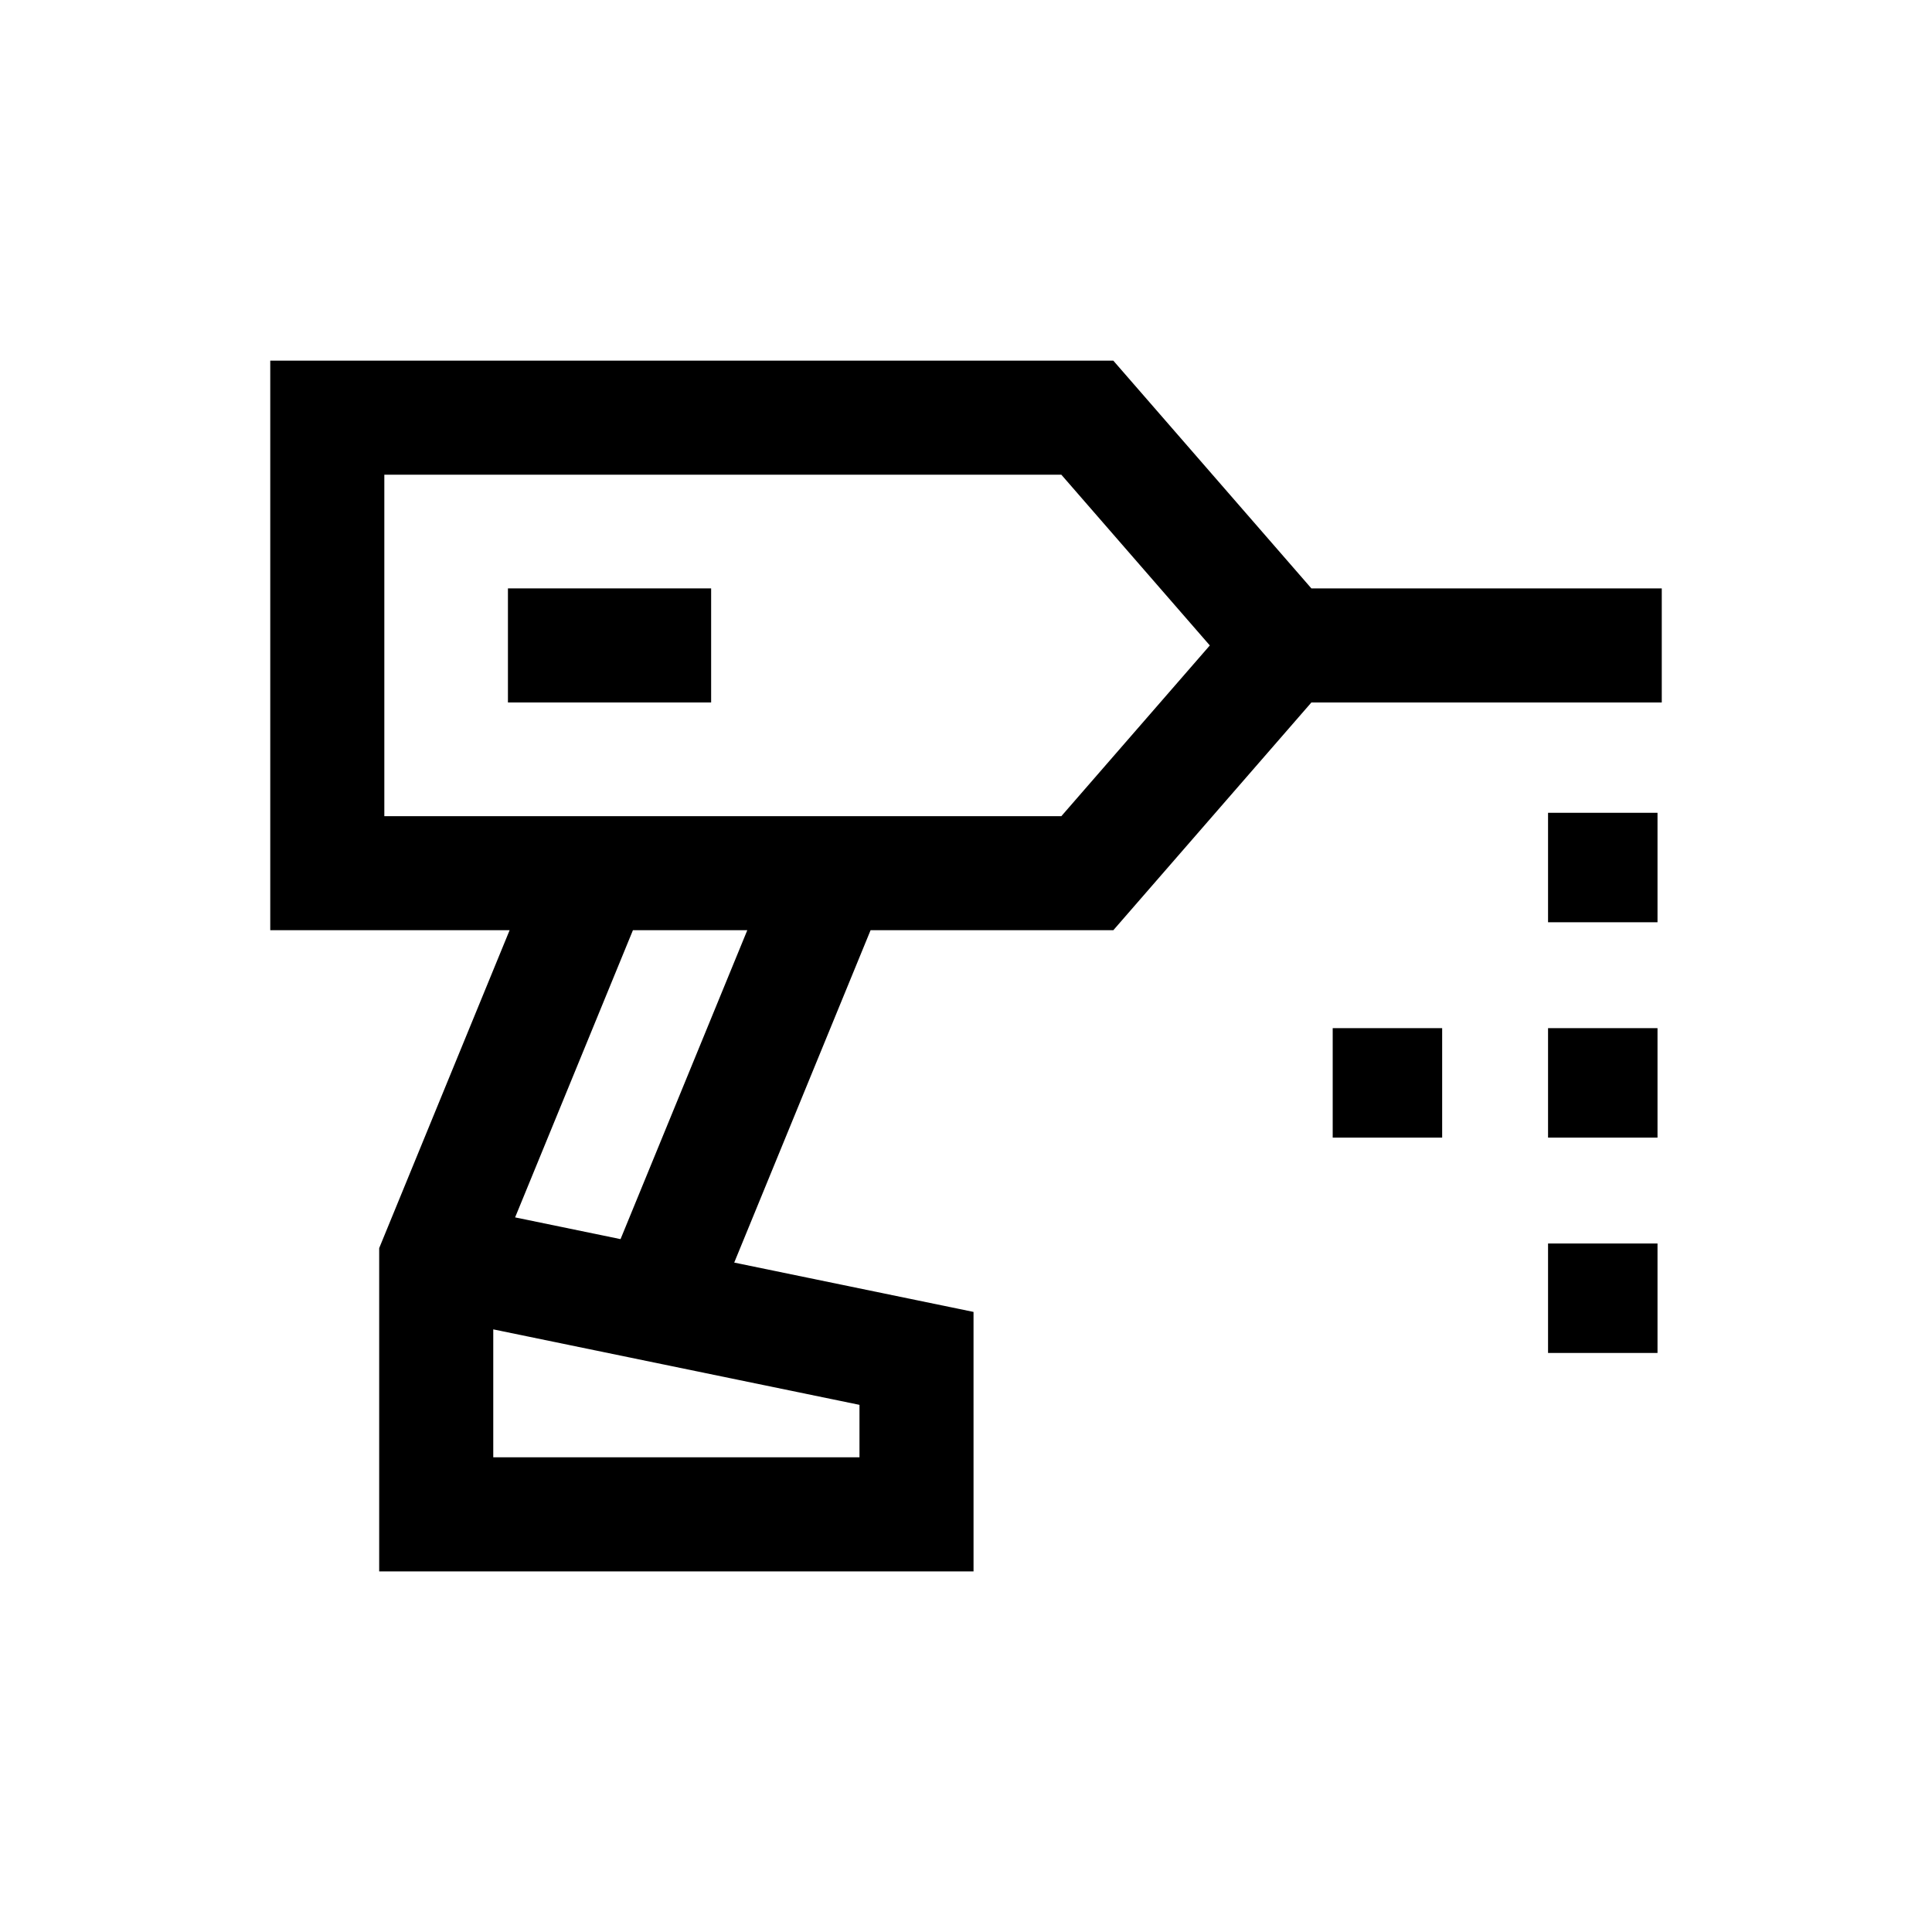 <?xml version="1.0" encoding="UTF-8"?>
<!-- Uploaded to: ICON Repo, www.iconrepo.com, Generator: ICON Repo Mixer Tools -->
<svg fill="#000000" width="800px" height="800px" version="1.1" viewBox="144 144 512 512" xmlns="http://www.w3.org/2000/svg">
 <g>
  <path d="m584.38 299.93h-92.852l-52.488-60.355h-223.42v150.94h63.434l-34.566 84.254v85.668h157.51l-0.004-68.766-63.418-13.074 36.137-88.082h64.332l52.488-60.355h92.852v-30.23zm-212.61 216.37v13.906h-97.051v-33.91zm-63.32-43.918-27.941-5.762 31.223-76.105h30.309zm116.82-112.09h-179.42v-90.484h179.42l39.344 45.242z"/>
  <path d="m278.61 299.93h53.848v30.23h-53.848z"/>
  <path d="m554.25 359.4h29.008v29.008h-29.008z"/>
  <path d="m554.25 416.47h29.008v29.008h-29.008z"/>
  <path d="m497.18 416.47h29.008v29.008h-29.008z"/>
  <path d="m554.25 473.54h29.008v29.008h-29.008z"/>
 </g>
</svg>